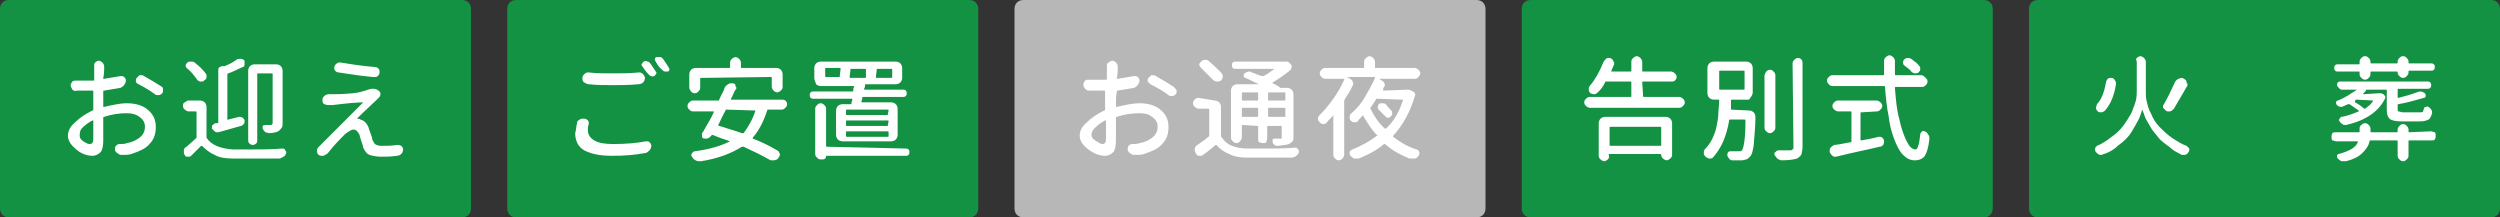 <?xml version="1.0" encoding="utf-8"?>
<!-- Generator: Adobe Illustrator 26.5.2, SVG Export Plug-In . SVG Version: 6.00 Build 0)  -->
<svg version="1.1" id="_イヤー_1" xmlns="http://www.w3.org/2000/svg" xmlns:xlink="http://www.w3.org/1999/xlink" x="0px"
	 y="0px" viewBox="0 0 276 24" style="enable-background:new 0 0 276 24;" xml:space="preserve">
<rect x="0" y="0" width="276" height="24" fill="#333333" stroke="none"/>
<style type="text/css">
	.st0{fill:#139244;}
	.st1{fill:#B7B7B7;}
	.st2{fill:#FFFFFF;}
</style>
<path class="st0" d="M1,0h50c0.6,0,1,0.4,1,1v22c0,0.6-0.4,1-1,1H1c-0.6,0-1-0.4-1-1V1C0,0.4,0.4,0,1,0z"/>
<path class="st0" d="M57,0h50c0.6,0,1,0.4,1,1v22c0,0.6-0.4,1-1,1H57c-0.6,0-1-0.4-1-1V1C56,0.4,56.4,0,57,0z"/>
<path class="st1" d="M113,0h50c0.6,0,1,0.4,1,1v22c0,0.6-0.4,1-1,1h-50c-0.6,0-1-0.4-1-1V1C112,0.4,112.4,0,113,0z"/>
<path class="st0" d="M169,0h50c0.6,0,1,0.4,1,1v22c0,0.6-0.4,1-1,1h-50c-0.6,0-1-0.4-1-1V1C168,0.4,168.4,0,169,0z"/>
<path class="st0" d="M225,0h50c0.6,0,1,0.4,1,1v22c0,0.6-0.4,1-1,1h-50c-0.6,0-1-0.4-1-1V1C224,0.4,224.4,0,225,0z"/>
<g>
	<path class="st2" d="M11.4,11.4v0.3c0,0,0,0,0,0.1c0,0,0,0,0.1,0c0.9-0.2,1.7-0.4,2.5-0.4c0.9,0,1.7,0.2,2.3,0.7
		c0.6,0.5,0.9,1.1,0.9,1.9s-0.2,1.4-0.7,1.9c-0.4,0.5-1.1,0.8-2,1.1c-0.3,0.1-0.6,0.1-0.9,0.1h-0.1c-0.2,0-0.3,0-0.4-0.1
		c-0.2-0.1-0.3-0.2-0.4-0.4c0-0.1,0-0.1,0-0.2c0-0.1,0-0.2,0.1-0.3c0.1-0.1,0.2-0.2,0.4-0.2c0.3,0,0.6,0,0.8-0.1
		c0.6-0.1,1-0.3,1.4-0.6c0.4-0.3,0.6-0.7,0.6-1.2s-0.2-0.8-0.6-1.1c-0.4-0.3-0.9-0.4-1.4-0.4c-0.8,0-1.6,0.1-2.5,0.4
		c-0.1,0-0.1,0.1-0.1,0.1c0,0.3,0,0.8,0,1.4s0,0.9,0,1.1c0,0.6-0.1,1.1-0.3,1.3s-0.5,0.4-0.9,0.4c-0.4,0-0.8-0.1-1.2-0.3
		S8.3,16.4,8,16.1S7.5,15.4,7.5,15c0-0.5,0.2-1,0.8-1.5c0.5-0.5,1.1-0.9,1.9-1.3c0.1,0,0.1-0.1,0.1-0.1v-2c0-0.1,0-0.1-0.1-0.1
		c-0.3,0-0.5,0-0.7,0c-0.4,0-0.7,0-1,0C8.3,10.1,8.1,10,8,9.9C7.9,9.7,7.8,9.6,7.8,9.4C7.8,9.3,7.9,9.1,8,9c0.1-0.1,0.2-0.1,0.4-0.1
		h0.1c0.3,0,0.7,0,1,0c0.2,0,0.4,0,0.8,0c0.1,0,0.1,0,0.1-0.1c0-0.2,0-0.4,0-0.7c0-0.3,0-0.4,0-0.5V7.3c0-0.2,0-0.3,0.1-0.4
		c0.1-0.1,0.3-0.2,0.4-0.2s0.3,0.1,0.4,0.2c0.1,0.1,0.2,0.3,0.2,0.4v0.3c0,0.6-0.1,1-0.1,1c0,0,0,0,0,0.1c0,0,0,0,0.1,0
		c0.6-0.1,1.2-0.2,1.8-0.3c0,0,0.1,0,0.1,0c0.1,0,0.2,0,0.3,0.1c0.1,0.1,0.2,0.2,0.2,0.4c0,0.2-0.1,0.3-0.2,0.5
		c-0.1,0.1-0.2,0.2-0.4,0.3c-0.6,0.1-1.2,0.2-1.8,0.3c-0.1,0-0.1,0-0.1,0.1C11.4,10.6,11.4,11.1,11.4,11.4L11.4,11.4z M9.9,15.9
		c0.3,0,0.4-0.2,0.4-0.6c0-0.1,0-0.4,0-0.9c0-0.4,0-0.8,0-1c0,0,0,0,0-0.1c0,0,0,0-0.1,0c-0.4,0.2-0.8,0.5-1.1,0.8S8.8,14.7,8.8,15
		c0,0.2,0.1,0.4,0.4,0.6S9.7,15.9,9.9,15.9L9.9,15.9z M15.3,9.3C15.1,9.2,15,9.1,15,9c0-0.1,0-0.1,0-0.1c0-0.1,0-0.2,0.1-0.3
		c0.1-0.1,0.2-0.2,0.3-0.3c0.1,0,0.1,0,0.2,0c0.1,0,0.2,0,0.3,0.1c0.7,0.4,1.4,0.8,2,1.2C17.9,9.6,18,9.7,18,9.9c0,0.1,0,0.1,0,0.1
		c0,0.1,0,0.2-0.1,0.3c-0.1,0.1-0.2,0.2-0.4,0.2c0,0-0.1,0-0.1,0c-0.1,0-0.2,0-0.3-0.1C16.7,10.1,16.1,9.7,15.3,9.3L15.3,9.3z"/>
	<path class="st2" d="M22.1,11.1c0.2,0,0.4,0.1,0.5,0.2s0.2,0.3,0.2,0.5V15c0,0.1,0,0.1,0,0.2c0.5,0.8,1.5,1.2,2.9,1.3
		c0.6,0,1.3,0,2,0c1.1,0,2.2,0,3.5-0.1c0.1,0,0.2,0,0.3,0.2c0,0.1,0.1,0.1,0.1,0.2c0,0,0,0.1,0,0.1c-0.1,0.2-0.1,0.3-0.3,0.4
		s-0.3,0.2-0.5,0.2c-1.1,0-2.1,0-3,0c-0.7,0-1.4,0-2.1,0c-0.8,0-1.5-0.1-2-0.4c-0.5-0.2-1-0.6-1.4-1c0,0-0.1,0-0.1,0
		c-0.4,0.4-0.7,0.7-1.1,1.1c-0.1,0.1-0.2,0.1-0.3,0.1c0,0,0,0-0.1,0c-0.2,0-0.3-0.1-0.3-0.2c-0.1-0.1-0.1-0.2-0.1-0.3
		c0,0,0-0.1,0-0.2c0-0.2,0.1-0.3,0.3-0.4c0.3-0.3,0.7-0.6,1-0.9c0,0,0.1-0.1,0.1-0.1v-2.8c0-0.1,0-0.1-0.1-0.1h-0.8
		c-0.1,0-0.3-0.1-0.4-0.2c-0.1-0.1-0.2-0.2-0.2-0.4s0-0.3,0.2-0.4s0.2-0.2,0.4-0.2L22.1,11.1L22.1,11.1z M22.7,8.1
		c0.1,0.1,0.1,0.2,0.1,0.3c0,0,0,0.1,0,0.1c0,0.2-0.1,0.3-0.3,0.4C22.5,9,22.4,9,22.2,9c0,0-0.1,0-0.1,0c-0.1,0-0.3-0.1-0.4-0.3
		c-0.3-0.4-0.6-0.8-1.1-1.2c-0.1-0.1-0.1-0.2-0.1-0.3c0-0.1,0.1-0.2,0.2-0.3s0.2-0.1,0.4-0.1h0.1c0.2,0,0.3,0.1,0.4,0.2
		C22,7.3,22.4,7.7,22.7,8.1L22.7,8.1z M24.1,14.6c0,0-0.1,0-0.1,0c-0.1,0-0.2,0-0.3-0.1c-0.1-0.1-0.2-0.2-0.3-0.3c0-0.1,0-0.1,0-0.2
		c0-0.1,0-0.2,0.1-0.2c0.1-0.1,0.2-0.2,0.3-0.2c0.1,0,0.1,0,0.2,0c0.1,0,0.1-0.1,0.1-0.1V7.7c0-0.2,0.1-0.3,0.2-0.3
		c0.1-0.1,0.2-0.1,0.3-0.1c0,0,0.1,0,0.1,0c0,0,0.1,0,0.1,0c0.5-0.2,0.9-0.4,1.3-0.7c0.1-0.1,0.3-0.1,0.4-0.1h0.1
		c0.2,0,0.3,0.1,0.4,0.2C27,6.8,27,6.9,27,7v0.1c0,0.2-0.1,0.3-0.2,0.3c-0.5,0.2-1,0.5-1.6,0.7c-0.1,0-0.1,0.1-0.1,0.1v4.9
		c0,0,0,0,0,0.1s0,0,0.1,0c0.4-0.1,0.8-0.2,1.2-0.3c0.1,0,0.2,0,0.4,0.1c0.1,0.1,0.2,0.2,0.2,0.3c0,0,0,0.1,0,0.1
		c0,0.1,0,0.2-0.1,0.3c-0.1,0.1-0.2,0.2-0.3,0.2C25.6,14.2,24.8,14.4,24.1,14.6L24.1,14.6z M28.5,8.1c-0.1,0-0.1,0-0.1,0.1v7.3
		c0,0.1,0,0.3-0.2,0.4S28.1,16,27.9,16s-0.3-0.1-0.4-0.2s-0.1-0.2-0.1-0.4V7.8c0-0.2,0.1-0.4,0.2-0.5s0.3-0.2,0.5-0.2h2.4
		c0.2,0,0.4,0.1,0.5,0.2s0.2,0.3,0.2,0.5v5.7c0,0.3,0,0.5-0.1,0.6s-0.2,0.3-0.4,0.4c-0.2,0.1-0.6,0.2-1,0.2h0
		c-0.1,0-0.3-0.1-0.4-0.1c-0.1-0.1-0.2-0.2-0.3-0.4c0-0.1,0-0.2,0-0.3c0.1-0.1,0.2-0.1,0.3-0.1h0.2c0.2,0,0.3,0,0.4,0
		c0.1,0,0.2-0.1,0.2-0.2V8.2c0-0.1,0-0.1-0.1-0.1L28.5,8.1L28.5,8.1z"/>
	<path class="st2" d="M41,9.8c0.1,0,0.1,0,0.2,0c0.3,0,0.5,0.1,0.7,0.3c0.1,0.1,0.1,0.2,0.1,0.3c0,0.2-0.1,0.3-0.2,0.4
		c0,0-0.1,0.1-0.1,0.1c0,0-0.1,0.1-0.1,0.1c0,0-0.1,0.1-0.1,0.1c-1.2,1.1-1.9,1.8-2.1,2c0,0,0,0,0,0c0,0,0,0,0,0
		c0.1,0,0.3,0,0.4,0.1c0.4,0.1,0.7,0.4,0.9,0.9c0,0.1,0.1,0.3,0.2,0.6s0.2,0.5,0.2,0.7c0.1,0.2,0.2,0.4,0.3,0.5s0.4,0.2,0.7,0.2
		c0.6,0,1.2,0,1.7-0.1c0,0,0.1,0,0.1,0c0.1,0,0.2,0,0.4,0.1c0.1,0.1,0.2,0.2,0.2,0.4c0,0.2-0.1,0.4-0.2,0.5
		c-0.1,0.1-0.3,0.2-0.5,0.2c-0.7,0.1-1.2,0.1-1.7,0.1c-0.5,0-1-0.1-1.3-0.2c-0.3-0.1-0.5-0.4-0.7-0.8c0-0.1-0.1-0.4-0.2-0.7
		c-0.1-0.3-0.2-0.6-0.2-0.7c-0.2-0.4-0.4-0.6-0.7-0.6c-0.2,0-0.5,0.2-0.9,0.5c-0.6,0.6-1.2,1.2-1.9,2.1c-0.1,0.1-0.3,0.2-0.5,0.3
		c0,0-0.1,0-0.1,0c-0.2,0-0.3,0-0.4-0.1c-0.2-0.1-0.2-0.3-0.2-0.5c0-0.2,0.1-0.3,0.2-0.4c0.1-0.1,0.1-0.1,0.2-0.2
		c0.4-0.4,1.1-1.1,2.2-2.2c1.1-1.1,1.9-1.9,2.5-2.5c0,0,0,0,0,0c0,0,0,0,0,0c-0.7,0-1.8,0.1-3.4,0.3c-0.1,0-0.2,0-0.4,0h-0.1
		c-0.2,0-0.3-0.1-0.4-0.1c-0.2-0.1-0.2-0.3-0.2-0.5c0-0.2,0.1-0.3,0.2-0.4c0.1-0.1,0.3-0.2,0.5-0.2h0.4c0.4,0,1.1,0,2.2-0.1
		S40.5,9.9,41,9.8C41,9.9,41,9.9,41,9.8L41,9.8z M37.4,8c-0.2,0-0.3-0.1-0.4-0.2c-0.1-0.1-0.1-0.2-0.1-0.3c0,0,0-0.1,0-0.1
		C37,7.2,37,7.1,37.2,7c0.1-0.1,0.2-0.1,0.3-0.1c0,0,0.1,0,0.1,0c1.2,0.2,2.5,0.4,3.8,0.5c0.2,0,0.3,0.1,0.4,0.2
		c0.1,0.1,0.1,0.2,0.1,0.3c0,0,0,0.1,0,0.1c0,0.2-0.1,0.3-0.2,0.4c-0.1,0.1-0.2,0.1-0.4,0.1h-0.1C40,8.4,38.7,8.2,37.4,8z"/>
</g>
<g>
	<path class="st2" d="M63.7,13.6c0-0.2,0.1-0.3,0.3-0.4c0.1-0.1,0.3-0.1,0.4-0.1h0.1c0.2,0,0.3,0.1,0.4,0.2c0.1,0.1,0.1,0.2,0.1,0.3
		c0,0,0,0.1,0,0.1c-0.1,0.2-0.1,0.5-0.1,0.7c0,0.4,0.2,0.8,0.7,1.1c0.5,0.3,1.2,0.4,2.1,0.4c1.4,0,2.6-0.1,3.6-0.3
		c0.1,0,0.1,0,0.1,0c0.1,0,0.2,0,0.3,0.1c0.1,0.1,0.2,0.2,0.2,0.4c0,0.2-0.1,0.4-0.2,0.5s-0.3,0.3-0.5,0.3c-1.1,0.2-2.2,0.3-3.6,0.3
		s-2.3-0.2-3.1-0.6c-0.7-0.4-1-1.1-1-1.9C63.6,14.4,63.6,14,63.7,13.6L63.7,13.6z M65,9.3c-0.2,0-0.3-0.1-0.5-0.2s-0.2-0.3-0.2-0.5
		c0-0.2,0.1-0.3,0.2-0.4c0.1-0.1,0.2-0.2,0.4-0.2c0,0,0,0,0.1,0c0.8,0.1,1.7,0.1,2.7,0.1c0.9,0,1.8,0,2.8-0.1h0.1
		c0.2,0,0.3,0.1,0.4,0.2c0.1,0.1,0.2,0.3,0.2,0.4c0,0.2-0.1,0.4-0.2,0.5c-0.1,0.1-0.3,0.2-0.5,0.2c-1.1,0.1-2.1,0.1-2.8,0.1
		C66.8,9.4,65.9,9.4,65,9.3L65,9.3z M70.9,7.3c-0.1-0.1-0.1-0.2,0-0.3s0.1-0.2,0.2-0.2c0.1-0.1,0.2-0.1,0.4,0c0.1,0,0.2,0.1,0.3,0.2
		c0.2,0.3,0.4,0.6,0.6,0.9c0.1,0.1,0.1,0.2,0,0.3s-0.1,0.2-0.2,0.2s-0.2,0.1-0.3,0c-0.1,0-0.2-0.1-0.3-0.2
		C71.3,7.9,71.1,7.6,70.9,7.3L70.9,7.3z M72.4,6.8c-0.1-0.1-0.1-0.2-0.1-0.3s0.1-0.2,0.2-0.2c0.1,0,0.1,0,0.2,0c0.1,0,0.1,0,0.2,0
		c0.1,0,0.2,0.1,0.3,0.2c0.2,0.3,0.4,0.6,0.6,0.9c0,0.1,0.1,0.1,0.1,0.2c0,0,0,0.1,0,0.1c0,0.1-0.1,0.2-0.2,0.2s-0.2,0-0.3,0
		c-0.1,0-0.2-0.1-0.3-0.2C72.7,7.4,72.5,7,72.4,6.8L72.4,6.8z"/>
	<path class="st2" d="M86.7,11.1c0.1,0.1,0.2,0.2,0.2,0.4s-0.1,0.3-0.2,0.4c-0.1,0.1-0.2,0.2-0.4,0.2h-1.5c-0.1,0-0.1,0-0.1,0.1
		c-0.4,1.2-0.9,2.2-1.6,3c0,0,0,0.1,0,0.1c1.1,0.4,2,0.9,2.7,1.3c0.2,0.1,0.2,0.2,0.3,0.4v0.1c0,0.1-0.1,0.2-0.2,0.4
		c-0.1,0.1-0.3,0.2-0.5,0.2c0,0-0.1,0-0.1,0c-0.2,0-0.3,0-0.4-0.1c-0.7-0.4-1.7-0.9-2.8-1.4c-0.1,0-0.1,0-0.2,0
		c-1.1,0.7-2.6,1.3-4.5,1.6c-0.1,0-0.1,0-0.2,0c-0.1,0-0.2,0-0.4-0.1c-0.2-0.1-0.3-0.2-0.4-0.4c-0.1-0.1-0.1-0.2,0-0.4
		c0.1-0.1,0.2-0.2,0.3-0.2c1.6-0.2,2.9-0.6,3.9-1.1c0,0,0,0,0,0s0,0,0,0c-0.6-0.2-1.2-0.4-1.9-0.7c0,0-0.1,0-0.1,0
		c-0.1,0.1-0.2,0.2-0.3,0.3c-0.1,0-0.2,0.1-0.2,0.1c-0.1,0-0.1,0-0.2,0l-0.1,0c-0.2,0-0.3-0.1-0.3-0.3c0-0.1,0-0.1,0-0.2
		c0-0.1,0-0.2,0.1-0.2c0.3-0.6,0.8-1.3,1.2-2.2c0,0,0,0,0-0.1c0,0,0,0-0.1,0h-2.2c-0.2,0-0.3-0.1-0.4-0.2s-0.2-0.2-0.2-0.4
		s0.1-0.3,0.2-0.4c0.1-0.1,0.2-0.2,0.4-0.2h2.8c0.1,0,0.1,0,0.1-0.1c0.2-0.5,0.5-0.9,0.6-1.3c0.1-0.2,0.2-0.3,0.4-0.4
		c0.1-0.1,0.2-0.1,0.3-0.1c0.1,0,0.1,0,0.2,0c0.2,0,0.3,0.1,0.3,0.3c0,0.1,0.1,0.1,0.1,0.2s0,0.1-0.1,0.2c-0.2,0.3-0.3,0.7-0.5,1
		c0,0,0,0,0,0.1c0,0,0,0,0,0h5.6C86.4,11,86.6,11,86.7,11.1L86.7,11.1z M77.4,8.6c-0.1,0-0.1,0-0.1,0.1v1c0,0.2-0.1,0.3-0.2,0.4
		c-0.1,0.1-0.2,0.2-0.4,0.2s-0.3-0.1-0.4-0.2c-0.1-0.1-0.2-0.3-0.2-0.4V8.2c0-0.2,0.1-0.4,0.2-0.5c0.1-0.1,0.3-0.2,0.5-0.2h3.7
		c0.1,0,0.1,0,0.1-0.1V6.9c0-0.2,0.1-0.3,0.2-0.4s0.3-0.2,0.4-0.2s0.3,0.1,0.4,0.2s0.2,0.3,0.2,0.4v0.5c0,0.1,0,0.1,0.1,0.1h3.8
		c0.2,0,0.4,0.1,0.5,0.2c0.1,0.1,0.2,0.3,0.2,0.5v1.4c0,0.2-0.1,0.3-0.2,0.4s-0.3,0.2-0.4,0.2s-0.3-0.1-0.4-0.2
		c-0.1-0.1-0.2-0.3-0.2-0.4v-1c0-0.1,0-0.1-0.1-0.1L77.4,8.6L77.4,8.6z M83.4,12.2C83.4,12.2,83.4,12.1,83.4,12.2
		C83.3,12.1,83.3,12.1,83.4,12.2l-3.2-0.1c-0.1,0-0.1,0-0.1,0.1c-0.3,0.5-0.5,1-0.8,1.6c0,0.1,0,0.1,0.1,0.1
		c0.9,0.3,1.7,0.5,2.5,0.8c0.1,0,0.1,0,0.2,0C82.6,14,83.1,13.2,83.4,12.2L83.4,12.2z"/>
	<path class="st2" d="M92.3,12.2c0-0.2,0.1-0.4,0.2-0.5s0.3-0.2,0.5-0.2h0.9c0.1,0,0.1,0,0.1-0.1c0-0.2,0.1-0.3,0.1-0.4
		c0-0.1,0-0.1-0.1-0.1h-4.2c-0.1,0-0.2,0-0.3-0.1c-0.1-0.1-0.1-0.2-0.1-0.3s0-0.2,0.1-0.3c0.1-0.1,0.2-0.1,0.3-0.1h4.3
		c0.1,0,0.1,0,0.1-0.1c0-0.2,0-0.3,0.1-0.4c0-0.1,0-0.1-0.1-0.1h-3.6c-0.2,0-0.4-0.1-0.5-0.2C90,9,89.9,8.8,89.9,8.6V7.5
		c0-0.2,0.1-0.4,0.2-0.5c0.1-0.1,0.3-0.2,0.5-0.2h8.3c0.2,0,0.4,0.1,0.5,0.2s0.2,0.3,0.2,0.5v1.1c0,0.2-0.1,0.4-0.2,0.5
		s-0.3,0.2-0.5,0.2h-3.3c-0.1,0-0.1,0-0.1,0.1c0,0.1,0,0.2-0.1,0.4c0,0.1,0,0.1,0.1,0.1h4.2c0.1,0,0.2,0,0.3,0.1
		c0.1,0.1,0.1,0.2,0.1,0.3s0,0.2-0.1,0.3s-0.2,0.1-0.3,0.1h-4.4c-0.1,0-0.1,0-0.1,0.1c0,0.2-0.1,0.3-0.1,0.4c0,0.1,0,0.1,0.1,0.1
		h3.2c0.2,0,0.4,0.1,0.5,0.2c0.1,0.1,0.2,0.3,0.2,0.5v2.9c0,0.2-0.1,0.4-0.2,0.5c-0.1,0.1-0.3,0.2-0.5,0.2H93
		c-0.2,0-0.4-0.1-0.5-0.2s-0.2-0.3-0.2-0.5L92.3,12.2L92.3,12.2z M100,16.4c0.1,0,0.2,0,0.3,0.1s0.1,0.2,0.1,0.3s0,0.2-0.1,0.3
		s-0.2,0.1-0.3,0.1h-8.7c0,0-0.1,0-0.1,0c0,0.1,0,0.2-0.1,0.3s-0.2,0.1-0.3,0.1h-0.2c-0.2,0-0.3-0.1-0.4-0.2
		c-0.1-0.1-0.2-0.2-0.2-0.4v-5c0-0.2,0.1-0.3,0.2-0.4c0.1-0.1,0.2-0.2,0.4-0.2s0.3,0.1,0.4,0.2c0.1,0.1,0.2,0.2,0.2,0.4v4.1
		c0,0.1,0,0.1,0.1,0.1L100,16.4L100,16.4z M92.7,8.5C92.7,8.5,92.8,8.5,92.7,8.5l0.1-0.9c0-0.1,0-0.1-0.1-0.1h-1.5
		c-0.1,0-0.1,0-0.1,0.1v0.8c0,0.1,0,0.1,0.1,0.1H92.7z M98,12.7C98,12.7,98.1,12.7,98,12.7l0.1-0.5c0-0.1,0-0.1-0.1-0.1h-4.5
		c-0.1,0-0.1,0-0.1,0.1v0.4c0,0.1,0,0.1,0.1,0.1H98z M98,13.9C98,13.9,98.1,13.9,98,13.9l0.1-0.5c0-0.1,0-0.1-0.1-0.1h-4.5
		c-0.1,0-0.1,0-0.1,0.1v0.4c0,0.1,0,0.1,0.1,0.1H98z M98,15.1c0.1,0,0.1,0,0.1-0.1v-0.4c0-0.1,0-0.1-0.1-0.1h-4.5
		c-0.1,0-0.1,0-0.1,0.1V15c0,0.1,0,0.1,0.1,0.1H98z M93.9,7.6C93.9,7.6,93.8,7.6,93.9,7.6l-0.1,0.9c0,0.1,0,0.1,0.1,0.1h1.6
		c0.1,0,0.1,0,0.1-0.1V7.7c0-0.1,0-0.1-0.1-0.1C95.5,7.6,93.9,7.6,93.9,7.6z M96.8,7.6C96.7,7.6,96.7,7.6,96.8,7.6l-0.1,0.9
		c0,0.1,0,0.1,0.1,0.1h1.6c0.1,0,0.1,0,0.1-0.1V7.7c0-0.1,0-0.1-0.1-0.1C98.4,7.6,96.8,7.6,96.8,7.6z"/>
</g>
<g>
	<path class="st2" d="M123.2,11.4v0.3c0,0,0,0,0,0.1c0,0,0,0,0.1,0c0.9-0.2,1.7-0.4,2.5-0.4c0.9,0,1.7,0.2,2.3,0.7
		c0.6,0.5,0.9,1.1,0.9,1.9s-0.2,1.4-0.7,1.9c-0.4,0.5-1.1,0.8-2,1.1c-0.3,0.1-0.6,0.1-0.9,0.1h-0.1c-0.2,0-0.3,0-0.4-0.1
		c-0.2-0.1-0.3-0.2-0.4-0.4c0-0.1,0-0.1,0-0.2c0-0.1,0-0.2,0.1-0.3c0.1-0.1,0.2-0.2,0.4-0.2c0.3,0,0.6,0,0.8-0.1
		c0.6-0.1,1-0.3,1.4-0.6c0.4-0.3,0.6-0.7,0.6-1.2s-0.2-0.8-0.6-1.1c-0.4-0.3-0.8-0.4-1.4-0.4c-0.8,0-1.6,0.1-2.5,0.4
		c-0.1,0-0.1,0.1-0.1,0.1c0,0.3,0,0.8,0,1.4s0,0.9,0,1.1c0,0.6-0.1,1.1-0.3,1.3s-0.5,0.4-0.9,0.4c-0.4,0-0.8-0.1-1.2-0.3
		s-0.8-0.5-1.1-0.8s-0.5-0.7-0.5-1.1c0-0.5,0.2-1,0.8-1.5c0.5-0.5,1.1-0.9,1.9-1.3c0.1,0,0.1-0.1,0.1-0.1v-2c0-0.1,0-0.1-0.1-0.1
		c-0.3,0-0.5,0-0.7,0c-0.4,0-0.7,0-1,0c-0.2,0-0.3-0.1-0.4-0.2c-0.1-0.1-0.2-0.3-0.2-0.5c0-0.1,0.1-0.3,0.2-0.4
		c0.1-0.1,0.2-0.1,0.4-0.1h0.1c0.3,0,0.7,0,1,0c0.2,0,0.4,0,0.8,0c0.1,0,0.1,0,0.1-0.1c0-0.2,0-0.4,0-0.7c0-0.3,0-0.4,0-0.5V7.3
		c0-0.2,0-0.3,0.2-0.4c0.1-0.1,0.3-0.2,0.4-0.2s0.3,0.1,0.4,0.2c0.1,0.1,0.2,0.3,0.2,0.4v0.3c0,0.6-0.1,1-0.1,1c0,0,0,0,0,0.1
		c0,0,0,0,0.1,0c0.6-0.1,1.2-0.2,1.8-0.3c0,0,0.1,0,0.1,0c0.1,0,0.2,0,0.3,0.1c0.1,0.1,0.2,0.2,0.2,0.4c0,0.2-0.1,0.3-0.2,0.5
		c-0.1,0.1-0.2,0.2-0.4,0.3c-0.6,0.1-1.2,0.2-1.8,0.3c-0.1,0-0.1,0-0.1,0.1C123.2,10.6,123.2,11.1,123.2,11.4L123.2,11.4z
		 M121.7,15.9c0.3,0,0.4-0.2,0.4-0.6c0-0.1,0-0.4,0-0.9c0-0.4,0-0.8,0-1c0,0,0,0,0-0.1c0,0,0,0-0.1,0c-0.4,0.2-0.8,0.5-1.1,0.8
		c-0.3,0.3-0.4,0.5-0.4,0.8c0,0.2,0.1,0.4,0.4,0.6S121.5,15.9,121.7,15.9L121.7,15.9z M127,9.3c-0.1-0.1-0.2-0.2-0.3-0.3
		c0-0.1,0-0.1,0-0.1c0-0.1,0-0.2,0.1-0.3c0.1-0.1,0.2-0.2,0.3-0.3c0.1,0,0.1,0,0.2,0c0.1,0,0.2,0,0.3,0.1c0.7,0.4,1.4,0.8,2,1.2
		c0.1,0.1,0.2,0.2,0.3,0.4c0,0.1,0,0.1,0,0.1c0,0.1,0,0.2-0.1,0.3c-0.1,0.1-0.2,0.2-0.4,0.2c0,0-0.1,0-0.1,0c-0.1,0-0.2,0-0.3-0.1
		C128.5,10.1,127.8,9.7,127,9.3L127,9.3z"/>
	<path class="st2" d="M134.1,11.1c0.2,0,0.4,0.1,0.5,0.2c0.1,0.1,0.2,0.3,0.2,0.5V15c0,0.1,0,0.1,0.1,0.2c0.3,0.4,0.6,0.7,1.1,0.9
		s1.1,0.3,1.8,0.3c0.6,0,1.3,0,1.9,0c1,0,2.1,0,3.3-0.1c0.1,0,0.2,0,0.3,0.2c0.1,0.1,0.1,0.1,0.1,0.2c0,0,0,0.1,0,0.1
		c-0.1,0.2-0.1,0.3-0.3,0.4c-0.1,0.1-0.3,0.2-0.5,0.2c-1,0-2,0-2.9,0c-0.7,0-1.4,0-2,0c-0.8,0-1.4-0.1-2-0.4c-0.5-0.2-1-0.5-1.4-1
		c0,0-0.1,0-0.1,0c-0.5,0.4-0.9,0.8-1.4,1.1c-0.1,0.1-0.2,0.1-0.3,0.1c0,0-0.1,0-0.1,0c-0.2,0-0.3-0.1-0.4-0.3
		c0-0.1-0.1-0.2-0.1-0.3c0-0.1,0-0.1,0-0.2c0.1-0.2,0.1-0.3,0.3-0.4c0.4-0.3,0.9-0.6,1.2-0.9c0.1,0,0.1-0.1,0.1-0.2v-2.8
		c0-0.1,0-0.1-0.1-0.1h-1.1c-0.1,0-0.3-0.1-0.4-0.2s-0.2-0.2-0.2-0.4s0.1-0.3,0.2-0.4s0.2-0.2,0.4-0.2L134.1,11.1L134.1,11.1z
		 M134.8,8c0.1,0.1,0.2,0.3,0.2,0.4c0,0.2-0.1,0.4-0.2,0.5C134.6,9,134.5,9,134.4,9h-0.1c-0.1,0-0.3-0.1-0.4-0.2
		c-0.4-0.4-0.8-0.8-1.3-1.3c-0.1-0.1-0.2-0.2-0.2-0.4c0-0.1,0.1-0.2,0.2-0.3c0.1-0.1,0.2-0.2,0.4-0.2h0c0.1,0,0.3,0,0.4,0.1
		C134,7.2,134.4,7.6,134.8,8L134.8,8z M137.2,13.8c-0.1,0-0.1,0-0.1,0.1v1.3c0,0.1-0.1,0.3-0.2,0.4s-0.2,0.2-0.4,0.2
		s-0.3-0.1-0.4-0.2s-0.2-0.2-0.2-0.4v-5.2c0-0.2,0.1-0.4,0.2-0.5s0.3-0.2,0.5-0.2h2.4c0,0,0,0,0,0c0,0,0,0,0,0
		c-0.5-0.2-1-0.5-1.5-0.7c-0.1,0-0.2-0.1-0.2-0.2c0-0.1,0-0.2,0.1-0.3c0.2-0.1,0.3-0.2,0.5-0.2c0.1,0,0.2,0,0.3,0.1
		c0.4,0.1,0.7,0.3,1.1,0.4c0.1,0,0.1,0,0.2,0c0.4-0.2,0.8-0.5,1.2-0.8c0,0,0,0,0,0c0,0,0,0,0,0h-4.3c-0.1,0-0.2,0-0.3-0.1
		s-0.1-0.2-0.1-0.3s0-0.2,0.1-0.3c0.1-0.1,0.2-0.1,0.3-0.1h5.4c0,0,0,0,0.1,0c0,0,0.1,0,0.1,0c0.1,0,0.2,0,0.3,0.1l0.2,0.2
		c0.1,0.1,0.1,0.2,0.1,0.3s-0.1,0.2-0.1,0.3c-0.6,0.5-1.3,1-2,1.4c0,0,0,0,0,0.1s0,0,0,0c0.2,0.1,0.5,0.2,0.7,0.4
		c0.1,0,0.1,0.1,0.2,0.1h0.7c0.2,0,0.4,0.1,0.5,0.2c0.1,0.1,0.2,0.3,0.2,0.5v4.6c0,0.3,0,0.5-0.1,0.6c-0.1,0.1-0.2,0.2-0.4,0.3
		c-0.2,0.1-0.6,0.1-1.2,0.2h0c-0.1,0-0.3,0-0.4-0.1s-0.2-0.2-0.2-0.3c0-0.1,0-0.2,0-0.3s0.1-0.1,0.3-0.1h0.3c0.1,0,0.1,0,0.2,0
		s0.1,0,0.1,0c0.1,0,0.1,0,0.1,0s0-0.1,0-0.1V14c0-0.1,0-0.1-0.1-0.1H140c-0.1,0-0.1,0-0.1,0.1v1.3c0,0.1-0.1,0.3-0.1,0.4
		c-0.1,0.1-0.2,0.1-0.4,0.1s-0.3-0.1-0.4-0.1c-0.1-0.1-0.1-0.2-0.1-0.4V14c0-0.1,0-0.1-0.1-0.1L137.2,13.8L137.2,13.8z M138.9,10.3
		c0-0.1,0-0.1-0.1-0.1h-1.6c-0.1,0-0.1,0-0.1,0.1v0.7c0,0.1,0,0.1,0.1,0.1h1.6c0.1,0,0.1,0,0.1-0.1
		C138.9,11.1,138.9,10.3,138.9,10.3z M137.1,12.8c0,0.1,0,0.1,0.1,0.1h1.6c0.1,0,0.1,0,0.1-0.1v-0.8c0-0.1,0-0.1-0.1-0.1h-1.6
		c-0.1,0-0.1,0-0.1,0.1V12.8z M141.8,11.1c0.1,0,0.1,0,0.1-0.1v-0.7c0-0.1,0-0.1-0.1-0.1h-1.7c-0.1,0-0.1,0-0.1,0.1V11
		c0,0.1,0,0.1,0.1,0.1C140.1,11.1,141.8,11.1,141.8,11.1z M140,12.8c0,0.1,0,0.1,0.1,0.1h1.7c0.1,0,0.1,0,0.1-0.1v-0.8
		c0-0.1,0-0.1-0.1-0.1h-1.7c-0.1,0-0.1,0-0.1,0.1V12.8z"/>
	<path class="st2" d="M155.4,9.9c0.1,0,0.2,0,0.4,0.1l0.2,0.1c0.1,0.1,0.2,0.1,0.2,0.2s0.1,0.2,0,0.3c-0.5,1.7-1.3,3.2-2.4,4.4
		c0,0.1,0,0.1,0,0.1c0.8,0.6,1.6,1.1,2.6,1.4c0.1,0,0.2,0.1,0.3,0.3c0,0,0,0.1,0,0.1c0,0.1,0,0.2-0.1,0.3c-0.1,0.2-0.3,0.3-0.4,0.3
		c-0.1,0-0.2,0-0.3,0s-0.2,0-0.3,0c-1-0.4-1.9-0.9-2.7-1.6c-0.1,0-0.1,0-0.1,0c-0.8,0.7-1.8,1.2-2.8,1.6c-0.1,0-0.2,0-0.3,0
		c-0.1,0-0.1,0-0.2,0c-0.2-0.1-0.3-0.2-0.4-0.3c-0.1-0.1-0.1-0.2-0.1-0.3c0,0,0-0.1,0-0.1c0-0.1,0.1-0.2,0.3-0.3
		c1-0.4,1.9-0.9,2.7-1.5c0.1,0,0.1-0.1,0-0.1c-0.6-0.6-1-1.3-1.5-2.1c0-0.1-0.1-0.1-0.1,0c-0.2,0.2-0.4,0.4-0.5,0.6
		c-0.1,0.1-0.2,0.1-0.4,0.1h0c-0.1,0-0.3-0.1-0.4-0.2c-0.1-0.1-0.1-0.2-0.1-0.4s0.1-0.3,0.2-0.4c0.6-0.5,1.1-1.1,1.5-1.8
		s0.8-1.4,1.1-2.1c0,0,0-0.1,0-0.1c0,0,0,0-0.1,0h-3c0,0,0,0,0,0v0l0.2,0.1c0.2,0.1,0.3,0.2,0.4,0.3c0,0.1,0.1,0.2,0.1,0.3
		s0,0.2-0.1,0.3c-0.2,0.5-0.5,0.9-0.8,1.4c0,0.1-0.1,0.1-0.1,0.2v6c0,0.1-0.1,0.3-0.2,0.4c-0.1,0.1-0.2,0.2-0.4,0.2
		s-0.3-0.1-0.4-0.2s-0.2-0.2-0.2-0.4v-4.4c0,0,0,0,0,0c0,0,0,0,0,0c-0.2,0.3-0.5,0.5-0.7,0.8c-0.1,0.1-0.2,0.2-0.4,0.2h0
		c-0.2,0-0.3-0.1-0.4-0.2c-0.1-0.1-0.2-0.2-0.2-0.4c0-0.2,0.1-0.3,0.2-0.4c0.5-0.5,1-1.1,1.5-1.8c0.5-0.7,0.9-1.4,1.2-2.1
		c0,0,0,0,0-0.1c0,0,0,0-0.1,0h-2c-0.2,0-0.3-0.1-0.4-0.2c-0.1-0.1-0.2-0.2-0.2-0.4s0.1-0.3,0.2-0.4c0.1-0.1,0.2-0.2,0.4-0.2h4.2
		c0.1,0,0.1,0,0.1-0.1V6.8c0-0.2,0.1-0.3,0.2-0.4c0.1-0.1,0.3-0.2,0.4-0.2s0.3,0.1,0.4,0.2c0.1,0.1,0.2,0.3,0.2,0.4v0.6
		c0,0.1,0,0.1,0.1,0.1h4.3c0.1,0,0.3,0.1,0.4,0.2s0.2,0.2,0.2,0.4c0,0.1-0.1,0.3-0.2,0.4c-0.1,0.1-0.2,0.2-0.4,0.2h-3.9c0,0,0,0,0,0
		c0,0,0,0,0,0l0.1,0.1c0.2,0.1,0.3,0.2,0.4,0.3c0,0.1,0.1,0.2,0.1,0.2s0,0.2-0.1,0.3s-0.1,0.2-0.1,0.3c0,0,0,0,0,0.1c0,0,0,0,0,0
		L155.4,9.9C155.3,9.9,155.4,9.9,155.4,9.9L155.4,9.9z M154.9,11C154.9,11,154.9,10.9,154.9,11C154.9,10.9,154.9,10.9,154.9,11
		l-2.9-0.1c-0.1,0-0.1,0-0.1,0.1c-0.2,0.3-0.4,0.6-0.6,0.9c0,0.1-0.1,0.1,0,0.1c0.4,0.8,0.9,1.6,1.6,2.2c0,0,0.1,0,0.1,0
		C153.9,13.4,154.5,12.3,154.9,11L154.9,11z M153.6,12.2c0.1,0.1,0.1,0.2,0.1,0.4c0,0.1-0.1,0.2-0.2,0.3c-0.1,0.1-0.2,0.1-0.3,0.1
		c-0.1,0-0.2-0.1-0.3-0.2c-0.2-0.2-0.4-0.4-0.7-0.7c-0.1-0.1-0.1-0.2-0.1-0.3s0.1-0.2,0.1-0.3c0.1-0.1,0.2-0.1,0.4-0.1
		s0.2,0,0.4,0.1C153.2,11.8,153.4,12,153.6,12.2L153.6,12.2z"/>
</g>
<g>
	<path class="st2" d="M181.4,10.6c0,0.1,0,0.1,0.1,0.1h3.9c0.1,0,0.3,0.1,0.4,0.2s0.2,0.2,0.2,0.4s-0.1,0.3-0.2,0.4
		c-0.1,0.1-0.2,0.2-0.4,0.2h-9.9c-0.1,0-0.3-0.1-0.4-0.2s-0.2-0.2-0.2-0.4s0.1-0.3,0.2-0.4s0.2-0.2,0.4-0.2h4.5c0.1,0,0.1,0,0.1-0.1
		V9.1c0-0.1,0-0.1-0.1-0.1h-2.7c-0.1,0-0.1,0-0.1,0.1c-0.2,0.4-0.4,0.7-0.7,1c-0.1,0.1-0.2,0.2-0.4,0.3H176c-0.1,0-0.2,0-0.4-0.1
		c-0.1-0.1-0.2-0.2-0.2-0.4c0,0,0-0.1,0-0.1c0-0.1,0-0.2,0.1-0.3c0.6-0.7,1.1-1.6,1.5-2.6c0.1-0.2,0.2-0.3,0.3-0.4
		c0.1-0.1,0.2-0.1,0.3-0.1c0.1,0,0.1,0,0.1,0c0.1,0,0.3,0.1,0.4,0.3c0,0.1,0.1,0.2,0.1,0.2c0,0.1,0,0.1,0,0.2
		c-0.1,0.2-0.2,0.5-0.3,0.7c0,0,0,0,0,0.1c0,0,0,0,0,0h2.1c0.1,0,0.1,0,0.1-0.1v-1c0-0.2,0.1-0.3,0.2-0.4s0.3-0.2,0.4-0.2
		s0.3,0.1,0.4,0.2s0.2,0.3,0.2,0.4v1c0,0.1,0,0.1,0.1,0.1h3.1c0.1,0,0.3,0.1,0.4,0.2c0.1,0.1,0.2,0.2,0.2,0.4s-0.1,0.3-0.2,0.4
		c-0.1,0.1-0.2,0.1-0.4,0.1h-3.1c-0.1,0-0.1,0-0.1,0.1L181.4,10.6L181.4,10.6z M177.5,17.6c-0.1,0.1-0.3,0.2-0.4,0.2
		s-0.3-0.1-0.4-0.2s-0.2-0.2-0.2-0.4v-3.6c0-0.2,0.1-0.4,0.2-0.5s0.3-0.2,0.5-0.2h6.7c0.2,0,0.4,0.1,0.5,0.2
		c0.1,0.1,0.2,0.3,0.2,0.5v3.5c0,0.2-0.1,0.3-0.2,0.4c-0.1,0.1-0.3,0.2-0.4,0.2h0c-0.1,0-0.3-0.1-0.4-0.2s-0.2-0.2-0.2-0.4
		c0,0,0-0.1-0.1-0.1h-5.6c0,0-0.1,0-0.1,0.1C177.7,17.4,177.6,17.5,177.5,17.6L177.5,17.6z M183.4,14.1c0-0.1,0-0.1-0.1-0.1h-5.5
		c-0.1,0-0.1,0-0.1,0.1V16c0,0.1,0,0.1,0.1,0.1h5.5c0.1,0,0.1,0,0.1-0.1V14.1z"/>
	<path class="st2" d="M191.1,12.1C191.1,12.1,191.1,12.1,191.1,12.1l2,0.1c0.2,0,0.4,0.1,0.5,0.2c0.1,0.1,0.2,0.3,0.2,0.5
		c0,1-0.1,2-0.2,3.2c-0.1,0.6-0.2,1-0.4,1.2c-0.1,0.1-0.2,0.2-0.4,0.3c-0.1,0-0.3,0.1-0.5,0.1c-0.2,0-0.4,0-0.8,0h-0.2
		c-0.1,0-0.3,0-0.4-0.2c-0.1-0.1-0.2-0.2-0.2-0.4c0-0.1,0-0.2,0.1-0.3s0.1-0.1,0.3-0.1c0.2,0,0.5,0,0.8,0c0.2,0,0.4,0,0.4-0.1
		c0.2-0.2,0.4-1.3,0.4-3.3c0-0.1,0-0.1-0.1-0.1h-1.6c-0.1,0-0.1,0-0.1,0.1c-0.3,1.8-0.9,3.1-1.8,4.1c-0.1,0.1-0.2,0.1-0.3,0.1h-0.1
		c-0.1,0-0.3-0.1-0.4-0.2c-0.1-0.1-0.2-0.2-0.2-0.4c0-0.1,0-0.3,0.1-0.4c0.3-0.3,0.6-0.7,0.8-1.1s0.4-0.9,0.5-1.4
		c0.1-0.5,0.2-1,0.2-1.4s0.1-0.9,0.1-1.5c0-0.1,0-0.1-0.1-0.1h-0.5c-0.2,0-0.4-0.1-0.5-0.2s-0.2-0.3-0.2-0.5V7.5
		c0-0.2,0.1-0.4,0.2-0.5s0.3-0.2,0.5-0.2h3.6c0.2,0,0.4,0.1,0.5,0.2s0.2,0.3,0.2,0.5v2.7c0,0.2-0.1,0.4-0.2,0.5S193.2,11,193,11
		h-1.8c-0.1,0-0.1,0-0.1,0.1C191.1,11.5,191.1,11.8,191.1,12.1L191.1,12.1z M189.9,7.8c-0.1,0-0.1,0-0.1,0.1v1.9
		c0,0.1,0,0.1,0.1,0.1h2.6c0.1,0,0.1,0,0.1-0.1V7.9c0-0.1,0-0.1-0.1-0.1H189.9z M195,7.9c0.1-0.1,0.2-0.2,0.4-0.2s0.3,0.1,0.4,0.2
		s0.2,0.2,0.2,0.4v5.8c0,0.2-0.1,0.3-0.2,0.4s-0.2,0.2-0.4,0.2s-0.3-0.1-0.4-0.2s-0.2-0.2-0.2-0.4V8.3C194.9,8.1,194.9,8,195,7.9z
		 M197.9,7c0-0.2,0.1-0.3,0.2-0.4c0.1-0.1,0.2-0.2,0.4-0.2s0.3,0.1,0.4,0.2S199,6.9,199,7v9.2c0,0.4-0.1,0.6-0.1,0.8
		c-0.1,0.2-0.2,0.3-0.5,0.5c-0.3,0.1-0.9,0.2-1.7,0.2h0c-0.2,0-0.3-0.1-0.5-0.2c-0.1-0.1-0.2-0.3-0.3-0.4c0,0,0-0.1,0-0.1
		c0-0.1,0-0.2,0.1-0.2c0.1-0.1,0.2-0.2,0.3-0.2h0c0.2,0,0.6,0,1.3,0c0.1,0,0.2,0,0.3-0.1s0.1-0.1,0.1-0.2L197.9,7L197.9,7z"/>
	<path class="st2" d="M212.6,8.6c0.1,0.1,0.2,0.2,0.2,0.4s-0.1,0.3-0.2,0.4s-0.2,0.2-0.4,0.2h-2.9c-0.1,0-0.1,0-0.1,0.1
		c0.1,1.3,0.2,2.5,0.5,3.5c0.2,1,0.5,1.8,0.8,2.4s0.6,0.9,1,0.9c0.2,0,0.4-0.6,0.5-1.7c0-0.1,0.1-0.2,0.2-0.3s0.2,0,0.3,0
		c0.2,0.1,0.3,0.2,0.4,0.4c0.1,0.1,0.1,0.2,0.1,0.4v0.1c-0.1,0.9-0.3,1.5-0.5,1.8c-0.2,0.3-0.6,0.5-1.1,0.5s-0.9-0.2-1.3-0.6
		s-0.7-1-1-1.8s-0.5-1.6-0.6-2.5c-0.2-0.9-0.3-2-0.4-3.2c0-0.1,0-0.1-0.1-0.1h-5.7c-0.2,0-0.3-0.1-0.4-0.2s-0.2-0.2-0.2-0.4
		s0.1-0.3,0.2-0.4s0.2-0.2,0.4-0.2h5.6c0.1,0,0.1,0,0.1-0.1c0-0.8,0-1.3,0-1.5c0-0.2,0.1-0.3,0.2-0.4c0.1-0.1,0.3-0.2,0.4-0.2
		s0.3,0.1,0.4,0.2s0.2,0.3,0.2,0.4c0,0.5,0,0.9,0,1.5c0,0.1,0,0.1,0.1,0.1h2.9C212.4,8.4,212.5,8.5,212.6,8.6L212.6,8.6z
		 M205.5,12.4c-0.1,0-0.1,0-0.1,0.1v2.9c0,0.1,0,0.1,0.1,0.1c0.5-0.1,1.2-0.2,1.9-0.4h0.1c0.1,0,0.2,0,0.3,0.1
		c0.1,0.1,0.2,0.2,0.2,0.4c0,0.1,0,0.2-0.1,0.4c-0.1,0.1-0.2,0.2-0.4,0.2c-1.2,0.3-2.8,0.6-4.8,1.1c-0.1,0-0.1,0-0.1,0
		c-0.1,0-0.2,0-0.3-0.1c-0.1-0.1-0.2-0.2-0.3-0.4c0,0,0-0.1,0-0.2c0-0.1,0-0.2,0.1-0.3c0.1-0.1,0.2-0.2,0.4-0.3
		c0.2,0,0.8-0.1,1.8-0.3c0.1,0,0.1,0,0.1-0.1v-3.2c0-0.1,0-0.1-0.1-0.1h-1.4c-0.1,0-0.3-0.1-0.4-0.2s-0.2-0.2-0.2-0.4
		s0.1-0.3,0.2-0.4c0.1-0.1,0.2-0.2,0.4-0.2h4.3c0.1,0,0.3,0.1,0.4,0.2s0.2,0.2,0.2,0.4s-0.1,0.3-0.2,0.4s-0.2,0.2-0.4,0.2
		L205.5,12.4L205.5,12.4z M210.2,7.2c-0.1-0.1-0.1-0.2-0.1-0.3c0-0.1,0-0.2,0.1-0.3c0.1-0.1,0.2-0.2,0.4-0.2h0c0.1,0,0.2,0,0.4,0.1
		c0.4,0.3,0.7,0.5,0.9,0.8c0.1,0.1,0.1,0.2,0.1,0.3c0,0.2-0.1,0.3-0.2,0.4s-0.2,0.1-0.4,0.1c0,0,0,0,0,0c-0.1,0-0.3-0.1-0.4-0.2
		C210.9,7.7,210.6,7.5,210.2,7.2z"/>
</g>
<g>
	<path class="st2" d="M235.9,6.4c0.1-0.1,0.3-0.2,0.4-0.2s0.3,0.1,0.4,0.2s0.2,0.3,0.2,0.4v3.3c0,0.4,0,0.7,0.1,1.1
		c0.1,0.4,0.2,0.9,0.5,1.4c0.2,0.5,0.5,1,0.9,1.4c0.4,0.4,0.9,0.9,1.5,1.3c0.5,0.3,0.9,0.6,1.5,0.8c0.1,0.1,0.2,0.2,0.3,0.3
		c0,0,0,0.1,0,0.1c0,0.1,0,0.2-0.1,0.3c-0.1,0.2-0.3,0.3-0.4,0.3c-0.1,0-0.2,0-0.2,0c-0.1,0-0.2,0-0.3-0.1c-0.4-0.2-0.8-0.4-1.1-0.7
		c-0.5-0.4-1-0.7-1.3-1.1s-0.7-0.8-0.9-1.2s-0.5-0.8-0.6-1.1c-0.1-0.3-0.2-0.6-0.3-0.8l0,0c0,0,0,0,0,0c-0.1,0.3-0.2,0.7-0.4,1.1
		c-0.2,0.4-0.5,0.9-0.8,1.4s-0.8,1-1.5,1.5c-0.4,0.4-0.9,0.7-1.5,0.9c-0.1,0-0.2,0.1-0.3,0.1c-0.1,0-0.1,0-0.2,0
		c-0.2-0.1-0.3-0.2-0.4-0.3c-0.1-0.1-0.1-0.2-0.1-0.3v-0.1c0-0.1,0.1-0.2,0.2-0.3c0.5-0.2,1-0.5,1.5-0.9c0.6-0.4,1.1-0.9,1.4-1.3
		s0.6-0.9,0.9-1.4c0.2-0.5,0.4-1,0.5-1.4s0.1-0.8,0.1-1.1V6.8C235.8,6.6,235.8,6.5,235.9,6.4L235.9,6.4z M232.5,9.1
		c0-0.1,0.1-0.3,0.2-0.4c0.1-0.1,0.2-0.1,0.3-0.1c0,0,0.1,0,0.1,0c0.2,0,0.3,0.1,0.4,0.3c0.1,0.1,0.1,0.2,0.1,0.3c0,0,0,0.1,0,0.1
		c-0.2,1.3-0.6,2.2-1.2,2.9c-0.1,0.1-0.3,0.2-0.4,0.2H232c-0.2,0-0.3,0-0.4-0.1c-0.1-0.1-0.2-0.2-0.2-0.4c0-0.1,0.1-0.3,0.1-0.4
		C232,11,232.3,10.2,232.5,9.1L232.5,9.1z M240.1,9.1c0.1-0.2,0.2-0.3,0.4-0.4c0.1,0,0.2-0.1,0.3-0.1c0.1,0,0.2,0,0.3,0.1
		c0.2,0.1,0.3,0.2,0.3,0.4c0,0.1,0.1,0.1,0.1,0.2c0,0.1,0,0.2-0.1,0.3c-0.5,0.9-1,1.7-1.4,2.4c-0.1,0.1-0.2,0.2-0.4,0.3
		c-0.1,0-0.1,0-0.2,0c-0.1,0-0.2,0-0.3-0.1c-0.1-0.1-0.2-0.2-0.3-0.3c0-0.1,0-0.1,0-0.1c0-0.1,0-0.2,0.1-0.3
		C239.3,10.8,239.7,10,240.1,9.1L240.1,9.1z"/>
	<path class="st2" d="M268.4,14.5c0.1,0,0.3,0.1,0.4,0.1c0.1,0.1,0.1,0.2,0.1,0.4s0,0.2-0.1,0.4c-0.1,0.1-0.2,0.1-0.4,0.1H266
		c-0.1,0-0.1,0-0.1,0.1v1.6c0,0.2-0.1,0.3-0.2,0.4c-0.1,0.1-0.2,0.2-0.4,0.2s-0.3-0.1-0.4-0.2c-0.1-0.1-0.2-0.2-0.2-0.4v-1.6
		c0-0.1,0-0.1-0.1-0.1h-2.9c-0.1,0-0.1,0-0.1,0.1c-0.1,0.5-0.4,0.9-0.8,1.3s-1,0.7-1.8,0.9c-0.1,0-0.1,0-0.2,0c-0.1,0-0.2,0-0.3,0
		c-0.2-0.1-0.3-0.2-0.4-0.3c-0.1-0.1-0.1-0.2-0.1-0.3c0-0.1,0.1-0.2,0.2-0.2c1.1-0.3,1.9-0.7,2.1-1.3c0,0,0,0,0-0.1c0,0,0,0-0.1,0
		h-2.3c-0.1,0-0.3-0.1-0.4-0.1c-0.1-0.1-0.1-0.2-0.1-0.4s0-0.2,0.1-0.4c0.1-0.1,0.2-0.1,0.4-0.1h2.5c0.1,0,0.1,0,0.1-0.1v-0.3
		c0-0.1,0-0.3,0.2-0.4c0.1-0.1,0.2-0.2,0.4-0.2s0.3,0.1,0.4,0.2c0.1,0.1,0.2,0.2,0.2,0.4v0.3c0,0.1,0,0.1,0.1,0.1h2.8
		c0.1,0,0.1,0,0.1-0.1v-0.2c0-0.2,0.1-0.3,0.2-0.4c0.1-0.1,0.2-0.2,0.4-0.2s0.3,0.1,0.4,0.2c0.1,0.1,0.2,0.2,0.2,0.4v0.2
		c0,0.1,0,0.1,0.1,0.1L268.4,14.5L268.4,14.5z M261.5,8.6c-0.1,0.1-0.2,0.2-0.4,0.2s-0.3-0.1-0.4-0.2c-0.1-0.1-0.2-0.2-0.2-0.4V8
		c0-0.1,0-0.1-0.1-0.1h-2.3c-0.1,0-0.2,0-0.3-0.1s-0.1-0.2-0.1-0.3s0-0.2,0.1-0.3s0.2-0.1,0.3-0.1h2.3c0.1,0,0.1,0,0.1-0.1V6.8
		c0-0.2,0.1-0.3,0.2-0.4c0.1-0.1,0.2-0.2,0.4-0.2s0.3,0.1,0.4,0.2c0.1,0.1,0.2,0.2,0.2,0.4v0.1c0,0.1,0,0.1,0.1,0.1h2.8
		c0.1,0,0.1,0,0.1-0.1V6.8c0-0.2,0.1-0.3,0.2-0.4c0.1-0.1,0.2-0.2,0.4-0.2s0.3,0.1,0.4,0.2c0.1,0.1,0.2,0.2,0.2,0.4v0.1
		c0,0.1,0,0.1,0.1,0.1h2.4c0.1,0,0.2,0,0.3,0.1c0.1,0.1,0.1,0.2,0.1,0.3s0,0.2-0.1,0.3c-0.1,0.1-0.2,0.1-0.3,0.1H266
		c-0.1,0-0.1,0-0.1,0.1v0.1c0,0.2-0.1,0.3-0.2,0.4c-0.1,0.1-0.2,0.2-0.4,0.2s-0.3-0.1-0.4-0.2c-0.1-0.1-0.2-0.2-0.2-0.4V8
		c0-0.1,0-0.1-0.1-0.1h-2.8c-0.1,0-0.1,0-0.1,0.1v0.1C261.7,8.3,261.7,8.4,261.5,8.6z M262.6,10.3c0.1,0,0.2,0,0.3,0l0.2,0.1
		c0.1,0,0.1,0.1,0.2,0.2s0,0.2,0,0.3c-0.7,1.4-2.1,2.4-4.3,2.9c0,0-0.1,0-0.1,0c-0.1,0-0.2,0-0.3-0.1c-0.1-0.1-0.2-0.1-0.3-0.3
		c-0.1-0.1-0.1-0.2,0-0.3s0.1-0.2,0.2-0.2c0.7-0.1,1.4-0.4,1.9-0.6c0,0,0,0,0,0c0,0,0,0,0-0.1c-0.3-0.2-0.6-0.4-1-0.7
		c-0.1,0-0.1,0-0.2,0c-0.1,0.1-0.3,0.1-0.4,0.2c-0.1,0-0.2,0.1-0.3,0.1c0,0-0.1,0-0.1,0c-0.1,0-0.3-0.1-0.4-0.2
		c-0.1-0.1-0.1-0.2-0.1-0.3s0.1-0.2,0.2-0.2c0.8-0.3,1.5-0.8,2.1-1.2c0,0,0,0,0,0s0,0,0,0h-1.6c-0.1,0-0.2,0-0.3-0.1
		S258,9.5,258,9.4s0-0.2,0.1-0.3s0.2-0.1,0.3-0.1h9.6c0.1,0,0.2,0,0.3,0.1c0.1,0.1,0.1,0.2,0.1,0.3s0,0.2-0.1,0.3s-0.2,0.1-0.3,0.1
		h-3.2c-0.1,0-0.1,0-0.1,0.1v0.8c0,0.1,0,0.1,0.1,0.1c0.8-0.2,1.5-0.4,2-0.6c0.1,0,0.2-0.1,0.4-0.1c0.2,0,0.4,0.1,0.5,0.2
		c0.1,0.1,0.1,0.2,0.1,0.3c0,0.1-0.1,0.2-0.2,0.2c-0.7,0.2-1.7,0.5-2.8,0.7c-0.1,0-0.1,0-0.1,0.1v0.4c0,0.2,0,0.3,0.1,0.3
		s0.3,0.1,0.5,0.1h1.9c0.1,0,0.3,0,0.3-0.1s0.1-0.2,0.1-0.3c0-0.1,0.1-0.2,0.2-0.2s0.2-0.1,0.3,0c0.1,0.1,0.2,0.1,0.3,0.3
		c0.1,0.1,0.1,0.2,0.1,0.3c0,0,0,0.1,0,0.1c-0.1,0.3-0.2,0.6-0.4,0.7c-0.2,0.1-0.5,0.2-0.9,0.2h-2.1c-0.6,0-1.1-0.1-1.3-0.3
		c-0.2-0.2-0.3-0.5-0.3-1V10c0-0.1,0-0.1-0.1-0.1h-2.1c-0.1,0-0.1,0-0.1,0.1c-0.1,0.1-0.2,0.3-0.3,0.3c0,0,0,0,0,0.1c0,0,0,0,0,0
		L262.6,10.3C262.5,10.3,262.6,10.3,262.6,10.3L262.6,10.3z M262,11.1C262,11.1,262,11.1,262,11.1C262,11.1,262,11.1,262,11.1
		l-1.8-0.1c-0.1,0-0.1,0-0.2,0.1l0,0c0,0,0,0,0,0.1s0,0,0,0.1c0.4,0.2,0.8,0.5,1,0.7c0,0,0.1,0,0.1,0
		C261.5,11.7,261.8,11.5,262,11.1L262,11.1z"/>
</g>
</svg>
